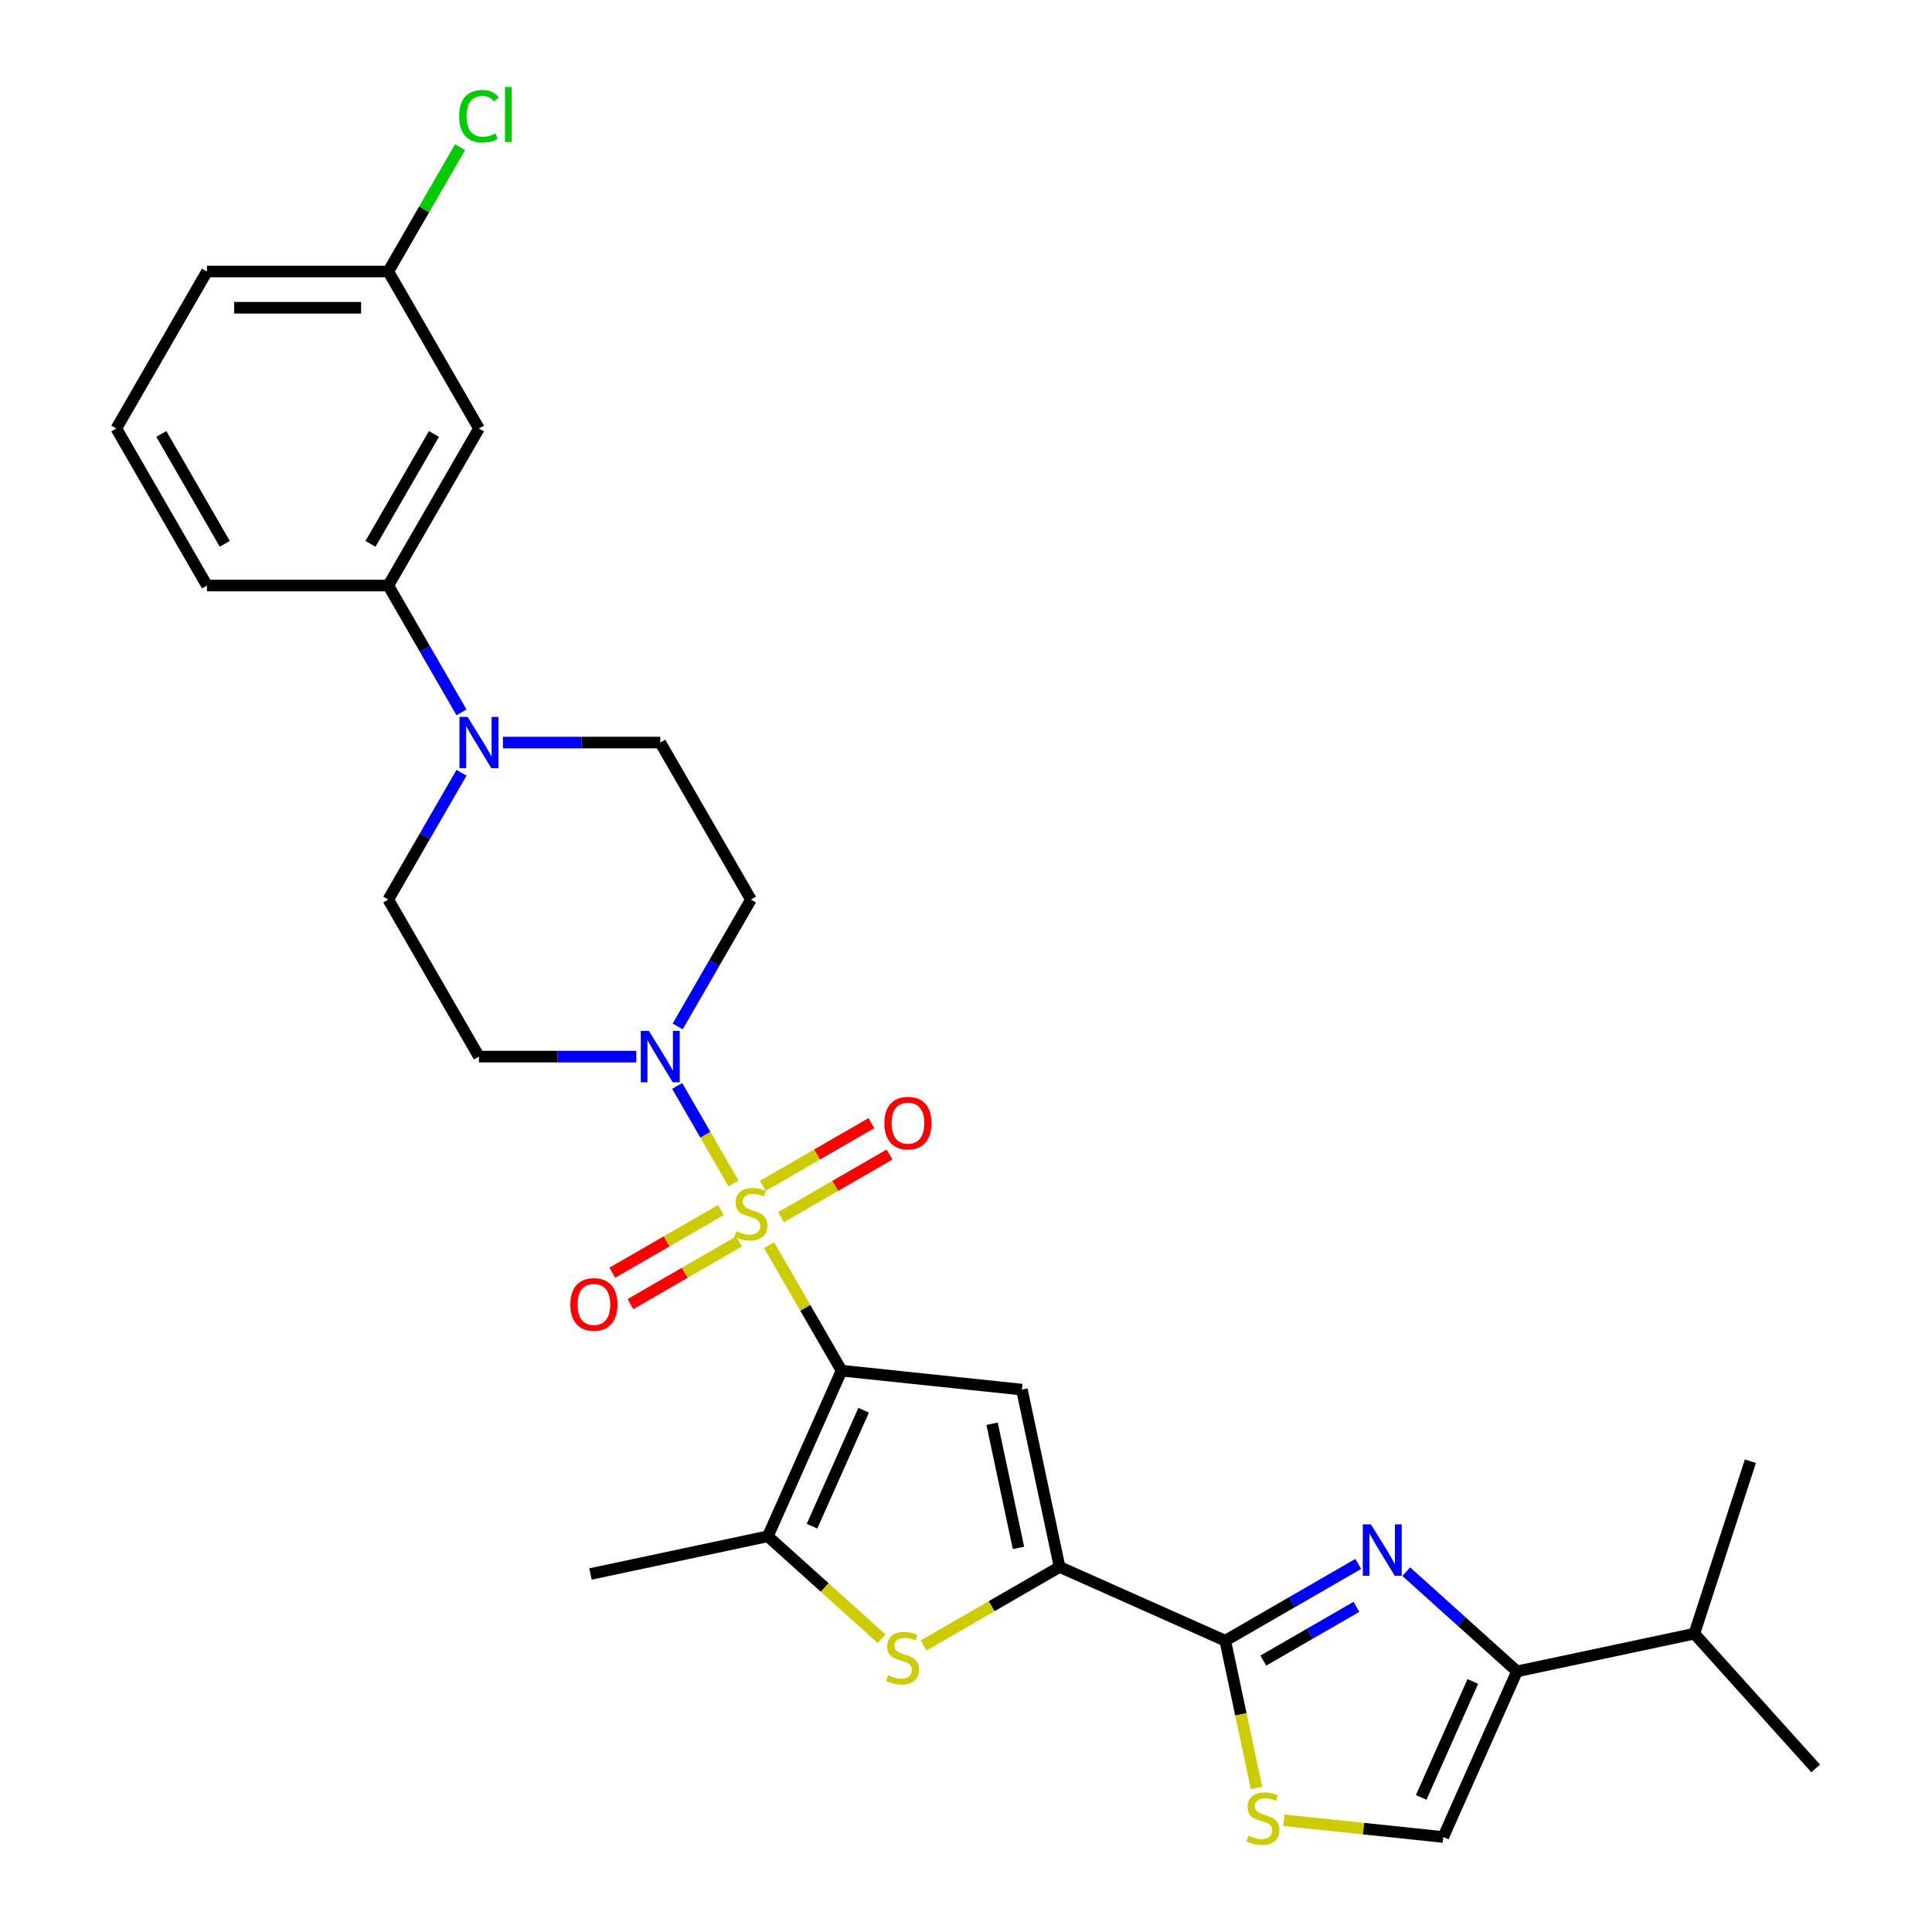 <?xml version='1.0' encoding='iso-8859-1'?>
<svg version='1.1' baseProfile='full'
              xmlns='http://www.w3.org/2000/svg'
                      xmlns:rdkit='http://www.rdkit.org/xml'
                      xmlns:xlink='http://www.w3.org/1999/xlink'
                  xml:space='preserve'
width='1000px' height='1000px' viewBox='0 0 1000 1000'>
<!-- END OF HEADER -->
<rect style='opacity:1.0;fill:#FFFFFF;stroke:none' width='1000' height='1000' x='0' y='0'> </rect>
<path class='bond-0' d='M 398.093,644.484 L 416.846,676.967' style='fill:none;fill-rule:evenodd;stroke:#CCCC00;stroke-width:6px;stroke-linecap:butt;stroke-linejoin:miter;stroke-opacity:1' />
<path class='bond-0' d='M 416.846,676.967 L 435.6,709.449' style='fill:none;fill-rule:evenodd;stroke:#000000;stroke-width:6px;stroke-linecap:butt;stroke-linejoin:miter;stroke-opacity:1' />
<path class='bond-6' d='M 379.67,612.576 L 365.094,587.33' style='fill:none;fill-rule:evenodd;stroke:#CCCC00;stroke-width:6px;stroke-linecap:butt;stroke-linejoin:miter;stroke-opacity:1' />
<path class='bond-6' d='M 365.094,587.33 L 350.518,562.083' style='fill:none;fill-rule:evenodd;stroke:#0000FF;stroke-width:6px;stroke-linecap:butt;stroke-linejoin:miter;stroke-opacity:1' />
<path class='bond-12' d='M 404.236,630.027 L 432.323,613.81' style='fill:none;fill-rule:evenodd;stroke:#CCCC00;stroke-width:6px;stroke-linecap:butt;stroke-linejoin:miter;stroke-opacity:1' />
<path class='bond-12' d='M 432.323,613.81 L 460.41,597.594' style='fill:none;fill-rule:evenodd;stroke:#FF0000;stroke-width:6px;stroke-linecap:butt;stroke-linejoin:miter;stroke-opacity:1' />
<path class='bond-12' d='M 394.851,613.772 L 422.938,597.555' style='fill:none;fill-rule:evenodd;stroke:#CCCC00;stroke-width:6px;stroke-linecap:butt;stroke-linejoin:miter;stroke-opacity:1' />
<path class='bond-12' d='M 422.938,597.555 L 451.026,581.339' style='fill:none;fill-rule:evenodd;stroke:#FF0000;stroke-width:6px;stroke-linecap:butt;stroke-linejoin:miter;stroke-opacity:1' />
<path class='bond-13' d='M 373.115,626.32 L 345.028,642.537' style='fill:none;fill-rule:evenodd;stroke:#CCCC00;stroke-width:6px;stroke-linecap:butt;stroke-linejoin:miter;stroke-opacity:1' />
<path class='bond-13' d='M 345.028,642.537 L 316.941,658.753' style='fill:none;fill-rule:evenodd;stroke:#FF0000;stroke-width:6px;stroke-linecap:butt;stroke-linejoin:miter;stroke-opacity:1' />
<path class='bond-13' d='M 382.5,642.575 L 354.413,658.792' style='fill:none;fill-rule:evenodd;stroke:#CCCC00;stroke-width:6px;stroke-linecap:butt;stroke-linejoin:miter;stroke-opacity:1' />
<path class='bond-13' d='M 354.413,658.792 L 326.326,675.008' style='fill:none;fill-rule:evenodd;stroke:#FF0000;stroke-width:6px;stroke-linecap:butt;stroke-linejoin:miter;stroke-opacity:1' />
<path class='bond-1' d='M 435.6,709.449 L 528.934,719.259' style='fill:none;fill-rule:evenodd;stroke:#000000;stroke-width:6px;stroke-linecap:butt;stroke-linejoin:miter;stroke-opacity:1' />
<path class='bond-5' d='M 435.6,709.449 L 397.428,795.184' style='fill:none;fill-rule:evenodd;stroke:#000000;stroke-width:6px;stroke-linecap:butt;stroke-linejoin:miter;stroke-opacity:1' />
<path class='bond-5' d='M 447.021,729.943 L 420.301,789.958' style='fill:none;fill-rule:evenodd;stroke:#000000;stroke-width:6px;stroke-linecap:butt;stroke-linejoin:miter;stroke-opacity:1' />
<path class='bond-2' d='M 528.934,719.259 L 548.446,811.056' style='fill:none;fill-rule:evenodd;stroke:#000000;stroke-width:6px;stroke-linecap:butt;stroke-linejoin:miter;stroke-opacity:1' />
<path class='bond-2' d='M 513.502,736.931 L 527.16,801.189' style='fill:none;fill-rule:evenodd;stroke:#000000;stroke-width:6px;stroke-linecap:butt;stroke-linejoin:miter;stroke-opacity:1' />
<path class='bond-4' d='M 548.446,811.056 L 634.181,849.228' style='fill:none;fill-rule:evenodd;stroke:#000000;stroke-width:6px;stroke-linecap:butt;stroke-linejoin:miter;stroke-opacity:1' />
<path class='bond-30' d='M 548.446,811.056 L 513.243,831.381' style='fill:none;fill-rule:evenodd;stroke:#000000;stroke-width:6px;stroke-linecap:butt;stroke-linejoin:miter;stroke-opacity:1' />
<path class='bond-30' d='M 513.243,831.381 L 478.039,851.706' style='fill:none;fill-rule:evenodd;stroke:#CCCC00;stroke-width:6px;stroke-linecap:butt;stroke-linejoin:miter;stroke-opacity:1' />
<path class='bond-3' d='M 703.031,809.478 L 668.606,829.353' style='fill:none;fill-rule:evenodd;stroke:#0000FF;stroke-width:6px;stroke-linecap:butt;stroke-linejoin:miter;stroke-opacity:1' />
<path class='bond-3' d='M 668.606,829.353 L 634.181,849.228' style='fill:none;fill-rule:evenodd;stroke:#000000;stroke-width:6px;stroke-linecap:butt;stroke-linejoin:miter;stroke-opacity:1' />
<path class='bond-3' d='M 702.089,831.695 L 677.991,845.608' style='fill:none;fill-rule:evenodd;stroke:#0000FF;stroke-width:6px;stroke-linecap:butt;stroke-linejoin:miter;stroke-opacity:1' />
<path class='bond-3' d='M 677.991,845.608 L 653.894,859.521' style='fill:none;fill-rule:evenodd;stroke:#000000;stroke-width:6px;stroke-linecap:butt;stroke-linejoin:miter;stroke-opacity:1' />
<path class='bond-8' d='M 727.882,813.492 L 756.541,839.296' style='fill:none;fill-rule:evenodd;stroke:#0000FF;stroke-width:6px;stroke-linecap:butt;stroke-linejoin:miter;stroke-opacity:1' />
<path class='bond-8' d='M 756.541,839.296 L 785.2,865.101' style='fill:none;fill-rule:evenodd;stroke:#000000;stroke-width:6px;stroke-linecap:butt;stroke-linejoin:miter;stroke-opacity:1' />
<path class='bond-9' d='M 634.181,849.228 L 642.28,887.328' style='fill:none;fill-rule:evenodd;stroke:#000000;stroke-width:6px;stroke-linecap:butt;stroke-linejoin:miter;stroke-opacity:1' />
<path class='bond-9' d='M 642.28,887.328 L 650.378,925.428' style='fill:none;fill-rule:evenodd;stroke:#CCCC00;stroke-width:6px;stroke-linecap:butt;stroke-linejoin:miter;stroke-opacity:1' />
<path class='bond-7' d='M 397.428,795.184 L 426.866,821.69' style='fill:none;fill-rule:evenodd;stroke:#000000;stroke-width:6px;stroke-linecap:butt;stroke-linejoin:miter;stroke-opacity:1' />
<path class='bond-7' d='M 426.866,821.69 L 456.304,848.195' style='fill:none;fill-rule:evenodd;stroke:#CCCC00;stroke-width:6px;stroke-linecap:butt;stroke-linejoin:miter;stroke-opacity:1' />
<path class='bond-22' d='M 397.428,795.184 L 305.63,814.696' style='fill:none;fill-rule:evenodd;stroke:#000000;stroke-width:6px;stroke-linecap:butt;stroke-linejoin:miter;stroke-opacity:1' />
<path class='bond-15' d='M 350.778,531.263 L 369.727,498.443' style='fill:none;fill-rule:evenodd;stroke:#0000FF;stroke-width:6px;stroke-linecap:butt;stroke-linejoin:miter;stroke-opacity:1' />
<path class='bond-15' d='M 369.727,498.443 L 388.676,465.623' style='fill:none;fill-rule:evenodd;stroke:#000000;stroke-width:6px;stroke-linecap:butt;stroke-linejoin:miter;stroke-opacity:1' />
<path class='bond-16' d='M 329.326,546.898 L 288.614,546.898' style='fill:none;fill-rule:evenodd;stroke:#0000FF;stroke-width:6px;stroke-linecap:butt;stroke-linejoin:miter;stroke-opacity:1' />
<path class='bond-16' d='M 288.614,546.898 L 247.903,546.898' style='fill:none;fill-rule:evenodd;stroke:#000000;stroke-width:6px;stroke-linecap:butt;stroke-linejoin:miter;stroke-opacity:1' />
<path class='bond-20' d='M 785.2,865.101 L 876.998,845.588' style='fill:none;fill-rule:evenodd;stroke:#000000;stroke-width:6px;stroke-linecap:butt;stroke-linejoin:miter;stroke-opacity:1' />
<path class='bond-31' d='M 785.2,865.101 L 747.028,950.836' style='fill:none;fill-rule:evenodd;stroke:#000000;stroke-width:6px;stroke-linecap:butt;stroke-linejoin:miter;stroke-opacity:1' />
<path class='bond-31' d='M 762.327,870.327 L 735.607,930.341' style='fill:none;fill-rule:evenodd;stroke:#000000;stroke-width:6px;stroke-linecap:butt;stroke-linejoin:miter;stroke-opacity:1' />
<path class='bond-11' d='M 664.561,942.168 L 705.795,946.502' style='fill:none;fill-rule:evenodd;stroke:#CCCC00;stroke-width:6px;stroke-linecap:butt;stroke-linejoin:miter;stroke-opacity:1' />
<path class='bond-11' d='M 705.795,946.502 L 747.028,950.836' style='fill:none;fill-rule:evenodd;stroke:#000000;stroke-width:6px;stroke-linecap:butt;stroke-linejoin:miter;stroke-opacity:1' />
<path class='bond-10' d='M 238.876,399.983 L 219.927,432.803' style='fill:none;fill-rule:evenodd;stroke:#0000FF;stroke-width:6px;stroke-linecap:butt;stroke-linejoin:miter;stroke-opacity:1' />
<path class='bond-10' d='M 219.927,432.803 L 200.978,465.623' style='fill:none;fill-rule:evenodd;stroke:#000000;stroke-width:6px;stroke-linecap:butt;stroke-linejoin:miter;stroke-opacity:1' />
<path class='bond-14' d='M 238.876,368.713 L 219.927,335.893' style='fill:none;fill-rule:evenodd;stroke:#0000FF;stroke-width:6px;stroke-linecap:butt;stroke-linejoin:miter;stroke-opacity:1' />
<path class='bond-14' d='M 219.927,335.893 L 200.978,303.073' style='fill:none;fill-rule:evenodd;stroke:#000000;stroke-width:6px;stroke-linecap:butt;stroke-linejoin:miter;stroke-opacity:1' />
<path class='bond-29' d='M 260.328,384.348 L 301.04,384.348' style='fill:none;fill-rule:evenodd;stroke:#0000FF;stroke-width:6px;stroke-linecap:butt;stroke-linejoin:miter;stroke-opacity:1' />
<path class='bond-29' d='M 301.04,384.348 L 341.751,384.348' style='fill:none;fill-rule:evenodd;stroke:#000000;stroke-width:6px;stroke-linecap:butt;stroke-linejoin:miter;stroke-opacity:1' />
<path class='bond-17' d='M 200.978,303.073 L 247.903,221.797' style='fill:none;fill-rule:evenodd;stroke:#000000;stroke-width:6px;stroke-linecap:butt;stroke-linejoin:miter;stroke-opacity:1' />
<path class='bond-17' d='M 191.762,281.496 L 224.609,224.604' style='fill:none;fill-rule:evenodd;stroke:#000000;stroke-width:6px;stroke-linecap:butt;stroke-linejoin:miter;stroke-opacity:1' />
<path class='bond-24' d='M 200.978,303.073 L 107.13,303.073' style='fill:none;fill-rule:evenodd;stroke:#000000;stroke-width:6px;stroke-linecap:butt;stroke-linejoin:miter;stroke-opacity:1' />
<path class='bond-19' d='M 388.676,465.623 L 341.751,384.348' style='fill:none;fill-rule:evenodd;stroke:#000000;stroke-width:6px;stroke-linecap:butt;stroke-linejoin:miter;stroke-opacity:1' />
<path class='bond-18' d='M 247.903,546.898 L 200.978,465.623' style='fill:none;fill-rule:evenodd;stroke:#000000;stroke-width:6px;stroke-linecap:butt;stroke-linejoin:miter;stroke-opacity:1' />
<path class='bond-21' d='M 247.903,221.797 L 200.978,140.522' style='fill:none;fill-rule:evenodd;stroke:#000000;stroke-width:6px;stroke-linecap:butt;stroke-linejoin:miter;stroke-opacity:1' />
<path class='bond-27' d='M 876.998,845.588 L 939.794,915.332' style='fill:none;fill-rule:evenodd;stroke:#000000;stroke-width:6px;stroke-linecap:butt;stroke-linejoin:miter;stroke-opacity:1' />
<path class='bond-28' d='M 876.998,845.588 L 905.998,756.333' style='fill:none;fill-rule:evenodd;stroke:#000000;stroke-width:6px;stroke-linecap:butt;stroke-linejoin:miter;stroke-opacity:1' />
<path class='bond-23' d='M 200.978,140.522 L 219.553,108.35' style='fill:none;fill-rule:evenodd;stroke:#000000;stroke-width:6px;stroke-linecap:butt;stroke-linejoin:miter;stroke-opacity:1' />
<path class='bond-23' d='M 219.553,108.35 L 238.128,76.177' style='fill:none;fill-rule:evenodd;stroke:#00CC00;stroke-width:6px;stroke-linecap:butt;stroke-linejoin:miter;stroke-opacity:1' />
<path class='bond-32' d='M 200.978,140.522 L 107.13,140.522' style='fill:none;fill-rule:evenodd;stroke:#000000;stroke-width:6px;stroke-linecap:butt;stroke-linejoin:miter;stroke-opacity:1' />
<path class='bond-32' d='M 186.901,159.292 L 121.207,159.292' style='fill:none;fill-rule:evenodd;stroke:#000000;stroke-width:6px;stroke-linecap:butt;stroke-linejoin:miter;stroke-opacity:1' />
<path class='bond-25' d='M 107.13,303.073 L 60.206,221.797' style='fill:none;fill-rule:evenodd;stroke:#000000;stroke-width:6px;stroke-linecap:butt;stroke-linejoin:miter;stroke-opacity:1' />
<path class='bond-25' d='M 116.346,281.496 L 83.499,224.604' style='fill:none;fill-rule:evenodd;stroke:#000000;stroke-width:6px;stroke-linecap:butt;stroke-linejoin:miter;stroke-opacity:1' />
<path class='bond-26' d='M 60.206,221.797 L 107.13,140.522' style='fill:none;fill-rule:evenodd;stroke:#000000;stroke-width:6px;stroke-linecap:butt;stroke-linejoin:miter;stroke-opacity:1' />
<path  class='atom-0' d='M 381.168 637.296
Q 381.468 637.408, 382.707 637.934
Q 383.946 638.459, 385.297 638.797
Q 386.686 639.097, 388.037 639.097
Q 390.553 639.097, 392.017 637.896
Q 393.481 636.657, 393.481 634.518
Q 393.481 633.054, 392.73 632.153
Q 392.017 631.252, 390.89 630.764
Q 389.764 630.276, 387.887 629.713
Q 385.522 628.999, 384.096 628.324
Q 382.707 627.648, 381.693 626.221
Q 380.717 624.795, 380.717 622.392
Q 380.717 619.051, 382.97 616.987
Q 385.259 614.922, 389.764 614.922
Q 392.842 614.922, 396.334 616.386
L 395.47 619.277
Q 392.279 617.963, 389.877 617.963
Q 387.287 617.963, 385.86 619.051
Q 384.434 620.103, 384.471 621.942
Q 384.471 623.368, 385.184 624.232
Q 385.935 625.095, 386.986 625.583
Q 388.075 626.071, 389.877 626.634
Q 392.279 627.385, 393.706 628.136
Q 395.132 628.887, 396.146 630.426
Q 397.197 631.927, 397.197 634.518
Q 397.197 638.197, 394.719 640.186
Q 392.279 642.138, 388.188 642.138
Q 385.823 642.138, 384.021 641.613
Q 382.256 641.125, 380.154 640.261
L 381.168 637.296
' fill='#CCCC00'/>
<path  class='atom-4' d='M 709.582 789.015
L 718.291 803.092
Q 719.154 804.481, 720.543 806.996
Q 721.932 809.511, 722.007 809.661
L 722.007 789.015
L 725.536 789.015
L 725.536 815.593
L 721.895 815.593
L 712.547 800.202
Q 711.459 798.4, 710.295 796.335
Q 709.169 794.27, 708.831 793.632
L 708.831 815.593
L 705.377 815.593
L 705.377 789.015
L 709.582 789.015
' fill='#0000FF'/>
<path  class='atom-7' d='M 335.876 533.609
L 344.585 547.687
Q 345.449 549.076, 346.838 551.591
Q 348.227 554.106, 348.302 554.256
L 348.302 533.609
L 351.831 533.609
L 351.831 560.187
L 348.189 560.187
L 338.842 544.796
Q 337.753 542.994, 336.59 540.93
Q 335.463 538.865, 335.126 538.227
L 335.126 560.187
L 331.672 560.187
L 331.672 533.609
L 335.876 533.609
' fill='#0000FF'/>
<path  class='atom-8' d='M 459.663 867.103
Q 459.964 867.215, 461.202 867.741
Q 462.441 868.266, 463.793 868.604
Q 465.182 868.905, 466.533 868.905
Q 469.048 868.905, 470.512 867.703
Q 471.976 866.465, 471.976 864.325
Q 471.976 862.861, 471.226 861.96
Q 470.512 861.059, 469.386 860.571
Q 468.26 860.083, 466.383 859.52
Q 464.018 858.807, 462.591 858.131
Q 461.202 857.455, 460.189 856.029
Q 459.213 854.602, 459.213 852.2
Q 459.213 848.859, 461.465 846.794
Q 463.755 844.729, 468.26 844.729
Q 471.338 844.729, 474.829 846.193
L 473.966 849.084
Q 470.775 847.77, 468.373 847.77
Q 465.782 847.77, 464.356 848.859
Q 462.929 849.91, 462.967 851.749
Q 462.967 853.176, 463.68 854.039
Q 464.431 854.902, 465.482 855.39
Q 466.571 855.878, 468.373 856.442
Q 470.775 857.192, 472.202 857.943
Q 473.628 858.694, 474.642 860.233
Q 475.693 861.735, 475.693 864.325
Q 475.693 868.004, 473.215 869.993
Q 470.775 871.945, 466.683 871.945
Q 464.318 871.945, 462.516 871.42
Q 460.752 870.932, 458.65 870.068
L 459.663 867.103
' fill='#CCCC00'/>
<path  class='atom-10' d='M 646.186 950.148
Q 646.486 950.26, 647.725 950.786
Q 648.964 951.312, 650.315 951.649
Q 651.704 951.95, 653.055 951.95
Q 655.571 951.95, 657.035 950.748
Q 658.499 949.51, 658.499 947.37
Q 658.499 945.906, 657.748 945.005
Q 657.035 944.104, 655.908 943.616
Q 654.782 943.128, 652.905 942.565
Q 650.54 941.852, 649.114 941.176
Q 647.725 940.5, 646.711 939.074
Q 645.735 937.647, 645.735 935.245
Q 645.735 931.904, 647.988 929.839
Q 650.278 927.774, 654.782 927.774
Q 657.861 927.774, 661.352 929.238
L 660.488 932.129
Q 657.297 930.815, 654.895 930.815
Q 652.305 930.815, 650.878 931.904
Q 649.452 932.955, 649.489 934.794
Q 649.489 936.221, 650.202 937.084
Q 650.953 937.948, 652.004 938.436
Q 653.093 938.924, 654.895 939.487
Q 657.297 940.237, 658.724 940.988
Q 660.15 941.739, 661.164 943.278
Q 662.215 944.78, 662.215 947.37
Q 662.215 951.049, 659.737 953.038
Q 657.297 954.99, 653.206 954.99
Q 650.841 954.99, 649.039 954.465
Q 647.274 953.977, 645.172 953.113
L 646.186 950.148
' fill='#CCCC00'/>
<path  class='atom-11' d='M 242.028 371.059
L 250.737 385.136
Q 251.6 386.525, 252.989 389.04
Q 254.378 391.555, 254.453 391.706
L 254.453 371.059
L 257.982 371.059
L 257.982 397.637
L 254.341 397.637
L 244.993 382.246
Q 243.905 380.444, 242.741 378.379
Q 241.615 376.314, 241.277 375.676
L 241.277 397.637
L 237.823 397.637
L 237.823 371.059
L 242.028 371.059
' fill='#0000FF'/>
<path  class='atom-13' d='M 457.75 581.324
Q 457.75 574.943, 460.904 571.376
Q 464.057 567.81, 469.951 567.81
Q 475.844 567.81, 478.998 571.376
Q 482.151 574.943, 482.151 581.324
Q 482.151 587.781, 478.96 591.46
Q 475.769 595.101, 469.951 595.101
Q 464.095 595.101, 460.904 591.46
Q 457.75 587.819, 457.75 581.324
M 469.951 592.098
Q 474.005 592.098, 476.182 589.395
Q 478.397 586.655, 478.397 581.324
Q 478.397 576.106, 476.182 573.479
Q 474.005 570.813, 469.951 570.813
Q 465.897 570.813, 463.682 573.441
Q 461.504 576.069, 461.504 581.324
Q 461.504 586.692, 463.682 589.395
Q 465.897 592.098, 469.951 592.098
' fill='#FF0000'/>
<path  class='atom-14' d='M 295.2 675.173
Q 295.2 668.791, 298.353 665.225
Q 301.507 661.659, 307.4 661.659
Q 313.294 661.659, 316.447 665.225
Q 319.601 668.791, 319.601 675.173
Q 319.601 681.63, 316.41 685.309
Q 313.219 688.95, 307.4 688.95
Q 301.544 688.95, 298.353 685.309
Q 295.2 681.667, 295.2 675.173
M 307.4 685.947
Q 311.455 685.947, 313.632 683.244
Q 315.847 680.503, 315.847 675.173
Q 315.847 669.955, 313.632 667.327
Q 311.455 664.662, 307.4 664.662
Q 303.346 664.662, 301.131 667.29
Q 298.954 669.917, 298.954 675.173
Q 298.954 680.541, 301.131 683.244
Q 303.346 685.947, 307.4 685.947
' fill='#FF0000'/>
<path  class='atom-24' d='M 237.654 60.166
Q 237.654 53.56, 240.733 50.106
Q 243.848 46.615, 249.742 46.615
Q 255.223 46.615, 258.151 50.481
L 255.673 52.508
Q 253.534 49.693, 249.742 49.693
Q 245.725 49.693, 243.586 52.396
Q 241.483 55.061, 241.483 60.166
Q 241.483 65.422, 243.661 68.125
Q 245.876 70.828, 250.155 70.828
Q 253.083 70.828, 256.499 69.063
L 257.55 71.879
Q 256.161 72.78, 254.059 73.305
Q 251.957 73.831, 249.629 73.831
Q 243.848 73.831, 240.733 70.302
Q 237.654 66.773, 237.654 60.166
' fill='#00CC00'/>
<path  class='atom-24' d='M 261.379 45.001
L 264.833 45.001
L 264.833 73.493
L 261.379 73.493
L 261.379 45.001
' fill='#00CC00'/>
</svg>
